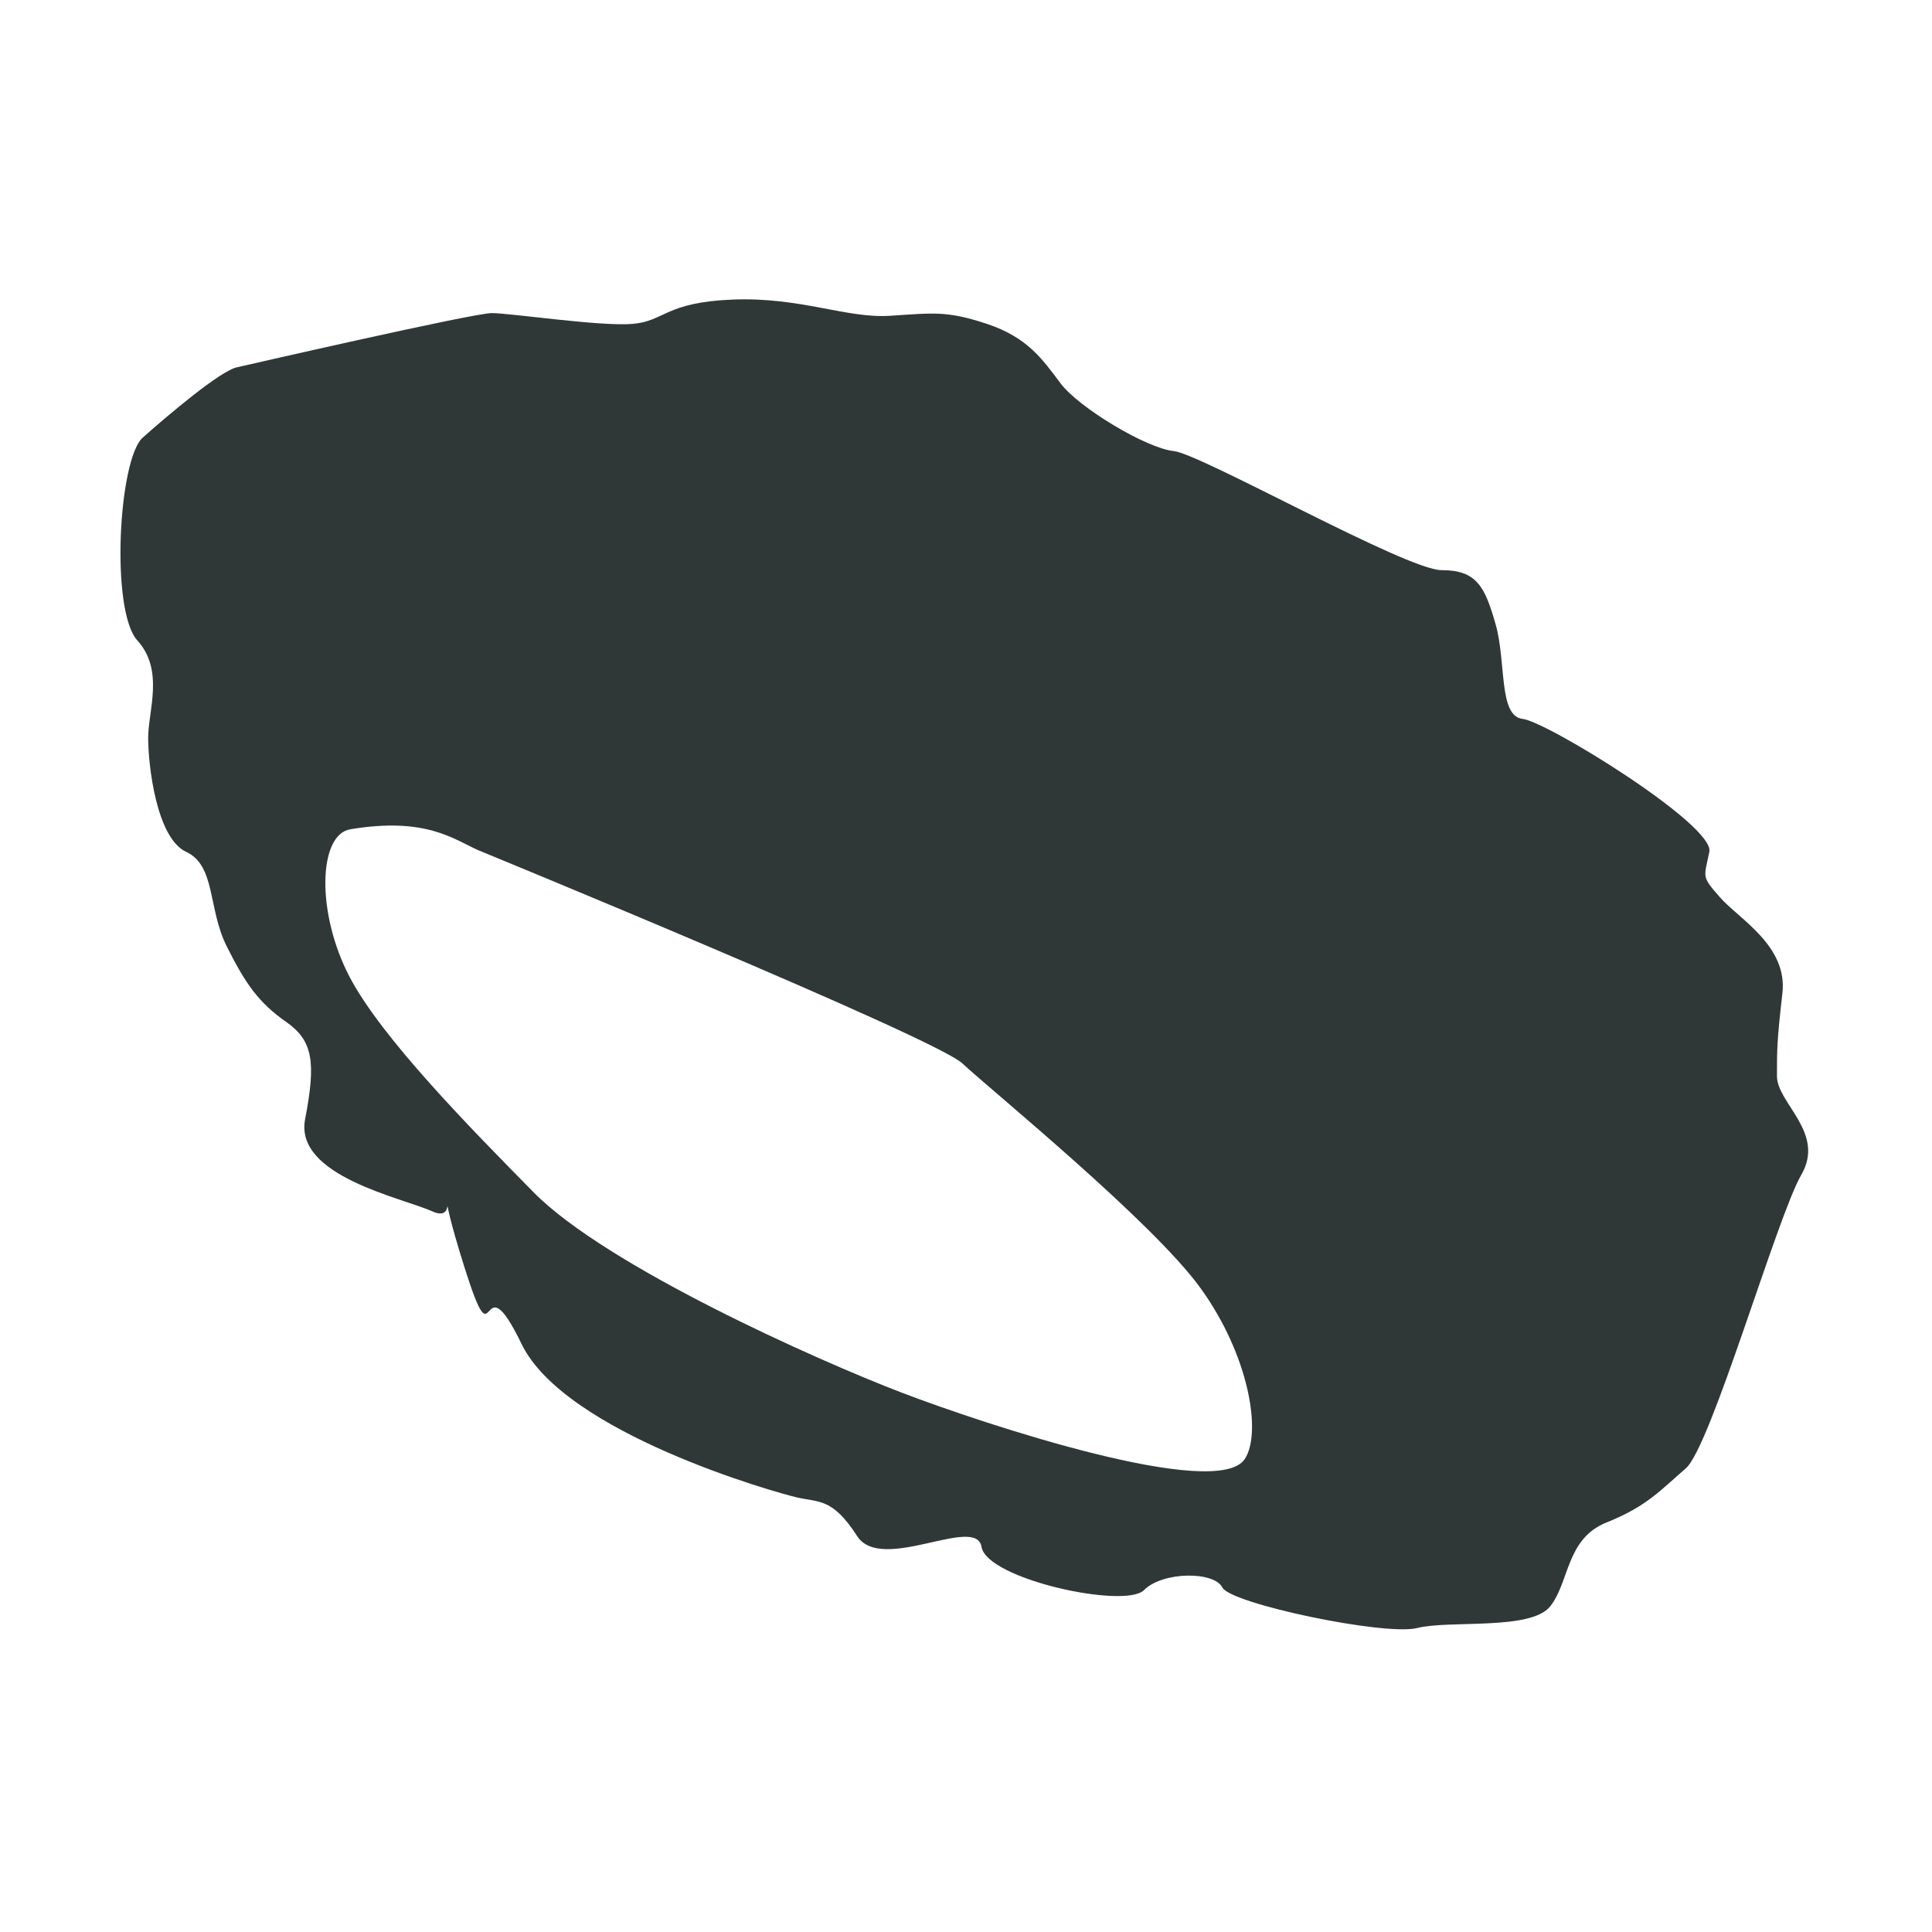 <svg xmlns="http://www.w3.org/2000/svg" xmlns:xlink="http://www.w3.org/1999/xlink" xmlns:serif="http://www.serif.com/" width="100%" height="100%" viewBox="0 0 345 345" xml:space="preserve" style="fill-rule:evenodd;clip-rule:evenodd;stroke-linejoin:round;stroke-miterlimit:2;"><rect id="hygitex-icon25-small" x="0" y="0" width="344.4" height="344.4" style="fill:none;"></rect><clipPath id="_clip1"><rect x="0" y="0" width="344.4" height="344.4"></rect></clipPath><g clip-path="url(#_clip1)"><rect x="0" y="0" width="344.4" height="344.4" style="fill:none;"></rect><path d="M42.407,65.569c-0,0 42.041,-9.659 45.413,-9.659c3.387,-0 19.334,2.415 25.121,1.928c5.802,-0.485 5.802,-3.857 17.877,-4.343c12.09,-0.486 20.291,3.371 28.022,2.901c7.731,-0.486 10.146,-0.972 17.406,1.442c7.245,2.416 9.887,6.288 13.153,10.632c3.265,4.344 15.34,11.589 20.185,12.075c4.83,0.486 41.54,21.264 47.828,21.264c6.273,-0 7.731,2.901 9.66,9.659c1.929,6.759 0.486,16.434 4.83,16.905c4.343,0.486 34.31,18.955 33.338,23.739c-0.972,4.77 -1.443,4.299 1.929,8.156c3.387,3.858 12.09,8.612 11.118,17.103c-0.972,8.505 -0.972,9.948 -0.972,14.793c-0,4.83 8.702,10.085 4.358,17.603c-4.358,7.518 -16.145,48.587 -20.64,52.445c-4.496,3.873 -6.911,6.759 -14.156,9.66c-7.245,2.901 -6.591,10.632 -10.054,14.975c-3.463,4.36 -17.968,2.415 -23.755,3.873c-5.802,1.443 -33.338,-4.343 -34.796,-7.244c-1.443,-2.901 -10.632,-2.901 -14.004,0.485c-3.387,3.372 -28.022,-1.944 -28.994,-7.73c-0.972,-5.802 -17.877,4.83 -22.221,-1.944c-4.359,-6.759 -6.774,-6 -10.631,-6.865c-3.873,-0.866 -41.556,-11.483 -49.286,-27.43c-7.731,-15.948 -4.344,4.829 -10.146,-13.533c-5.802,-18.363 -0.486,-7.731 -5.802,-10.146c-5.316,-2.415 -24.635,-6.272 -22.707,-16.434c1.945,-10.145 1.459,-14.003 -3.371,-17.39c-4.845,-3.372 -7.26,-6.759 -10.632,-13.518c-3.387,-6.774 -1.929,-14.383 -7.245,-16.859c-5.316,-2.476 -6.774,-15.522 -6.774,-20.352c0,-4.83 2.901,-12.075 -1.929,-17.391c-4.83,-5.316 -3.387,-32.366 0.972,-36.239c4.344,-3.858 14.004,-12.074 16.905,-12.561Zm42.998,86.255c-4.359,-1.929 -9.341,-6 -22.859,-3.737c-5.695,0.957 -6.12,14.9 -0.106,26.382c5.711,10.86 21.324,26.747 32.868,38.457c12.97,13.168 50.577,29.967 65.734,35.768c15.143,5.787 56.243,19.29 61.224,11.863c3.114,-4.648 0.76,-18.606 -7.913,-30.574c-8.642,-11.923 -37.211,-35.161 -42.512,-40.098c-4.951,-4.617 -86.436,-38.061 -86.436,-38.061Z" style="fill:#303837;"></path></g></svg>